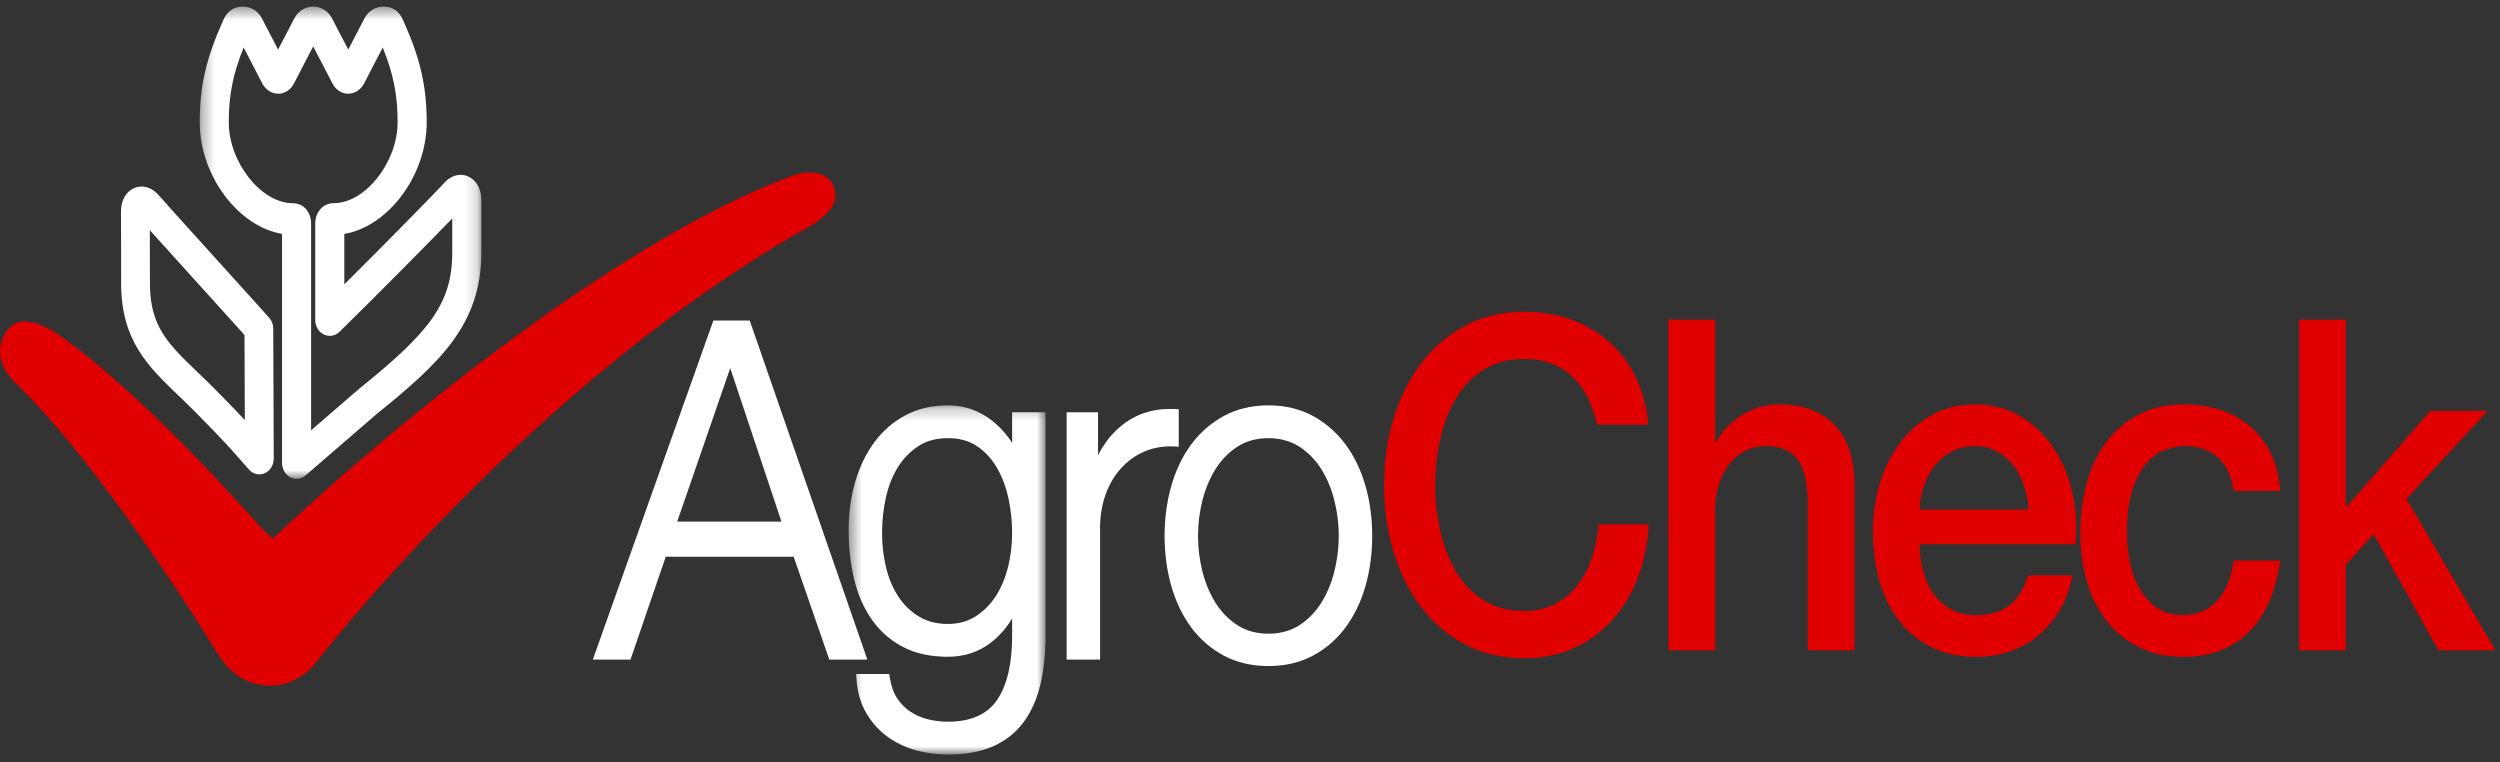 <?xml version="1.0" encoding="UTF-8"?>
<svg width="200px" height="61px" viewBox="0 0 200 61" version="1.1" xmlns="http://www.w3.org/2000/svg" xmlns:xlink="http://www.w3.org/1999/xlink">
    <rect x="0" y="0" width="200" height="61" fill="#333333" stroke="none"/>
    <!-- Generator: Sketch 46.2 (44496) - http://www.bohemiancoding.com/sketch -->
    <title>Group 2</title>
    <desc>Created with Sketch.</desc>
    <defs>
        <polygon id="path-1" points="22.844 0.413 0.314 0.413 0.314 38.19 22.844 38.19 22.844 0.413"></polygon>
        <polygon id="path-3" points="0.421 28.158 16.176 28.158 16.176 0.223 0.421 0.223"></polygon>
    </defs>
    <g id="Page-1" stroke="none" stroke-width="1" fill="none" fill-rule="evenodd">
        <g id="home" transform="translate(-120, -11)">
            <g id="menu-before-login" transform="translate(0, -3)">
                <g id="Group-2" transform="translate(120, 13.875)">
                    <g id="Group-3" transform="translate(15.663, 0.242)">
                        <mask id="mask-2" fill="white">
                            <use xlink:href="#path-1"></use>
                        </mask>
                        <g id="Clip-2"></g>
                        <path d="M3.829,3.684 C2.97,5.8 2.639,7.502 2.639,9.657 C2.639,12.865 5.223,16.138 7.755,16.138 C8.609,16.138 9.225,16.827 9.225,17.777 L9.225,34.305 L13.068,30.985 C18.573,26.546 20.517,24.24 20.517,20.1 L20.517,17.359 C18.644,19.293 14.577,23.411 11.497,26.428 C11.155,26.762 10.664,26.846 10.246,26.644 C9.824,26.441 9.555,25.988 9.555,25.49 L9.555,17.777 C9.555,16.843 10.187,16.138 11.028,16.138 C13.562,16.138 16.146,12.866 16.146,9.657 C16.146,7.505 15.817,5.804 14.956,3.684 L14.691,4.193 C14.15,5.236 13.547,6.397 13.485,6.519 C13.22,7.05 12.723,7.381 12.19,7.381 C11.641,7.381 11.141,7.032 10.888,6.471 C10.813,6.32 9.973,4.705 9.469,3.742 L9.393,3.593 L9.381,3.614 C8.892,4.553 7.983,6.296 7.893,6.486 C7.639,7.037 7.14,7.381 6.593,7.381 C6.061,7.381 5.565,7.05 5.299,6.521 C5.237,6.395 4.634,5.235 4.093,4.192 L3.829,3.684 Z M8.063,38.19 C7.891,38.19 7.718,38.147 7.558,38.063 C7.155,37.851 6.901,37.409 6.901,36.923 L6.901,18.594 C3.407,18.008 0.314,13.94 0.314,9.657 C0.314,6.807 0.824,4.563 2.134,1.649 L2.173,1.559 C2.307,1.245 2.661,0.412 3.779,0.412 C4.403,0.412 4.975,0.76 5.272,1.32 L6.117,2.948 C6.273,3.248 6.433,3.557 6.584,3.849 C6.79,3.457 7.043,2.969 7.356,2.368 L7.894,1.336 C8.188,0.766 8.761,0.412 9.393,0.412 C10.022,0.412 10.594,0.766 10.891,1.336 L11.493,2.494 C11.772,3.026 12.004,3.475 12.199,3.848 C12.349,3.557 12.51,3.248 12.664,2.949 L13.503,1.336 C13.809,0.76 14.381,0.412 15.003,0.412 C16.126,0.412 16.479,1.245 16.611,1.559 L16.651,1.651 C17.962,4.567 18.473,6.813 18.473,9.657 C18.473,13.942 15.376,18.01 11.882,18.595 L11.882,22.632 C15.592,18.946 19.489,14.957 19.786,14.614 C20.173,14.138 20.676,13.871 21.191,13.871 C22.013,13.871 22.844,14.574 22.844,15.916 L22.844,20.1 C22.844,25.822 19.534,28.919 14.485,32.99 L8.787,37.914 C8.578,38.096 8.32,38.19 8.063,38.19 L8.063,38.19 Z" id="Fill-1" fill="#FFFFFF" mask="url(#mask-2)"></path>
                    </g>
                    <path d="M11.985,18.541 C11.985,18.741 11.985,18.951 11.986,19.172 C11.99,20.478 11.996,22.019 11.996,22.808 C11.996,26.24 13.434,27.623 15.82,29.913 C16.281,30.357 16.766,30.824 17.27,31.333 C18.346,32.424 19.035,33.139 19.586,33.729 L19.561,26.929 L19.481,26.84 C19.309,26.649 19.108,26.422 18.838,26.123 C14.928,21.804 12.967,19.632 11.985,18.541 M20.748,38.075 C20.44,38.075 20.138,37.94 19.917,37.688 L19.537,37.257 C18.444,36.012 17.896,35.385 15.703,33.165 C15.216,32.671 14.744,32.217 14.296,31.788 C11.828,29.416 9.694,27.365 9.694,22.808 C9.694,22.021 9.69,20.483 9.686,19.179 C9.684,18.215 9.679,17.376 9.679,17.058 C9.679,15.737 10.508,15.047 11.325,15.047 C11.834,15.047 12.33,15.305 12.725,15.775 C12.843,15.919 14.01,17.224 20.478,24.369 C20.751,24.674 20.957,24.904 21.131,25.098 L21.526,25.537 C21.738,25.772 21.858,26.084 21.86,26.411 L21.899,36.819 C21.9,37.331 21.614,37.791 21.179,37.984 C21.04,38.046 20.893,38.075 20.748,38.075" id="Fill-4" fill="#FFFFFF"></path>
                    <path d="M66.701,15.064 C66.243,13.703 64.37,13.738 63.133,14.274 C49.669,19.361 32.066,33.548 21.838,43.203 C21.492,42.931 21.143,42.616 20.791,42.22 C19.178,40.408 17.539,38.629 15.853,36.887 C14.169,35.142 12.443,33.436 10.644,31.784 C8.847,30.142 6.957,28.524 4.95,27.078 C3.699,26.177 1.71,25.181 0.675,26.431 C-0.462,27.807 -0.076,29.477 1.189,30.714 L1.202,30.723 C4.332,33.784 7.167,37.423 9.898,41.163 C11.255,43.038 12.579,44.954 13.874,46.894 C15.157,48.825 16.454,50.835 17.617,52.755 L17.999,53.23 C18.145,53.404 18.302,53.573 18.472,53.73 C20.496,55.605 23.535,55.344 25.263,53.14 C27.893,49.79 30.961,46.332 34.014,43.108 C37.101,39.858 40.302,36.726 43.62,33.746 C50.255,27.793 57.345,22.4 64.979,18.115 L65.001,18.101 C66.735,16.954 67.052,16.096 66.701,15.064" id="Fill-6" fill="#E00000"></path>
                    <path d="M127.345,44.78 C127.06,45.621 126.664,46.355 126.163,46.984 C125.661,47.614 125.061,48.109 124.36,48.468 C123.665,48.825 122.855,49.002 121.937,49.002 C120.688,49.002 119.613,48.721 118.705,48.15 C117.798,47.583 117.061,46.824 116.494,45.871 C115.925,44.921 115.504,43.841 115.23,42.633 C114.953,41.42 114.819,40.183 114.819,38.925 C114.819,37.663 114.953,36.429 115.23,35.218 C115.504,34.006 115.925,32.925 116.494,31.975 C117.061,31.024 117.798,30.265 118.705,29.695 C119.613,29.126 120.688,28.843 121.937,28.843 C122.788,28.843 123.533,28.973 124.179,29.233 C124.823,29.492 125.387,29.856 125.87,30.325 C126.346,30.795 126.745,31.352 127.052,31.995 C127.355,32.638 127.595,33.342 127.771,34.106 L131.867,34.106 C131.738,32.674 131.396,31.402 130.854,30.29 C130.308,29.177 129.592,28.233 128.707,27.454 C127.82,26.677 126.796,26.082 125.638,25.675 C124.482,25.266 123.246,25.064 121.937,25.064 C120.184,25.064 118.617,25.434 117.231,26.175 C115.84,26.917 114.669,27.918 113.704,29.177 C112.745,30.437 112.005,31.906 111.491,33.587 C110.979,35.268 110.723,37.046 110.723,38.925 C110.723,40.825 110.979,42.616 111.491,44.297 C112.005,45.978 112.745,47.448 113.704,48.707 C114.669,49.969 115.84,50.961 117.231,51.69 C118.617,52.42 120.184,52.783 121.937,52.783 C123.357,52.783 124.655,52.524 125.837,52.005 C127.016,51.487 128.043,50.751 128.919,49.801 C129.791,48.851 130.489,47.721 130.998,46.411 C131.513,45.101 131.813,43.656 131.901,42.072 L127.903,42.072 C127.815,43.038 127.629,43.94 127.345,44.78" id="Fill-8" fill="#E00000"></path>
                    <path d="M142.358,32.476 C141.243,32.476 140.235,32.765 139.33,33.346 C138.422,33.928 137.737,34.65 137.279,35.514 L137.212,35.514 L137.212,25.694 L133.473,25.694 L133.473,52.153 L137.212,52.153 L137.212,40.851 C137.212,40.159 137.308,39.503 137.507,38.886 C137.703,38.271 137.978,37.73 138.326,37.274 C138.676,36.817 139.102,36.459 139.607,36.199 C140.108,35.94 140.675,35.811 141.311,35.811 C142.425,35.811 143.242,36.151 143.77,36.831 C144.292,37.509 144.576,38.603 144.62,40.109 L144.62,52.153 L148.362,52.153 L148.362,39 C148.362,36.826 147.825,35.193 146.753,34.106 C145.684,33.019 144.217,32.476 142.358,32.476" id="Fill-10" fill="#E00000"></path>
                    <path d="M153.573,40.887 C153.594,40.171 153.72,39.503 153.95,38.886 C154.177,38.27 154.485,37.731 154.868,37.274 C155.248,36.817 155.709,36.458 156.244,36.199 C156.779,35.94 157.374,35.811 158.03,35.811 C158.662,35.811 159.238,35.954 159.753,36.236 C160.267,36.521 160.705,36.891 161.061,37.348 C161.426,37.805 161.708,38.344 161.917,38.961 C162.124,39.58 162.248,40.221 162.292,40.887 L153.573,40.887 Z M164.262,35.922 C163.559,34.884 162.68,34.05 161.62,33.42 C160.56,32.791 159.365,32.476 158.03,32.476 C156.764,32.476 155.623,32.747 154.62,33.291 C153.614,33.835 152.756,34.57 152.047,35.496 C151.339,36.422 150.79,37.497 150.408,38.72 C150.027,39.943 149.833,41.233 149.833,42.594 C149.833,44.075 150.015,45.435 150.374,46.669 C150.738,47.906 151.271,48.969 151.982,49.857 C152.691,50.745 153.56,51.437 154.586,51.931 C155.618,52.426 156.795,52.674 158.129,52.674 C159.047,52.674 159.929,52.53 160.767,52.246 C161.609,51.965 162.37,51.541 163.05,50.987 C163.722,50.43 164.302,49.744 164.782,48.929 C165.264,48.114 165.605,47.187 165.798,46.152 L162.258,46.152 C161.93,47.215 161.436,48.01 160.767,48.541 C160.102,49.073 159.22,49.337 158.129,49.337 C157.342,49.337 156.662,49.182 156.096,48.873 C155.527,48.564 155.057,48.151 154.685,47.631 C154.312,47.113 154.036,46.506 153.852,45.817 C153.663,45.123 153.573,44.41 153.573,43.668 L166.031,43.668 C166.181,42.234 166.101,40.845 165.783,39.498 C165.468,38.153 164.958,36.959 164.262,35.922 L164.262,35.922 Z" id="Fill-12" fill="#E00000"></path>
                    <path d="M171.769,37.126 C172.227,36.621 172.728,36.272 173.277,36.089 C173.822,35.904 174.337,35.811 174.816,35.811 C175.865,35.811 176.731,36.115 177.422,36.719 C178.112,37.325 178.531,38.22 178.686,39.406 L182.423,39.406 C182.335,38.22 182.071,37.194 181.634,36.329 C181.197,35.465 180.633,34.749 179.946,34.18 C179.258,33.612 178.474,33.185 177.587,32.901 C176.701,32.618 175.77,32.476 174.784,32.476 C173.386,32.476 172.165,32.741 171.128,33.273 C170.089,33.802 169.222,34.532 168.524,35.461 C167.823,36.384 167.296,37.479 166.949,38.74 C166.598,39.998 166.422,41.345 166.422,42.779 C166.422,44.184 166.605,45.494 166.962,46.706 C167.327,47.917 167.854,48.96 168.552,49.84 C169.256,50.714 170.109,51.409 171.128,51.912 C172.144,52.42 173.32,52.673 174.655,52.673 C176.837,52.673 178.59,52.01 179.912,50.692 C181.236,49.368 182.071,47.462 182.423,44.966 L178.686,44.966 C178.51,46.349 178.069,47.423 177.357,48.187 C176.646,48.952 175.744,49.336 174.655,49.336 C173.843,49.336 173.158,49.146 172.586,48.761 C172.017,48.378 171.555,47.878 171.195,47.26 C170.831,46.644 170.572,45.941 170.407,45.151 C170.243,44.359 170.161,43.569 170.161,42.779 C170.161,41.322 170.313,40.141 170.621,39.24 C170.927,38.338 171.309,37.634 171.769,37.126" id="Fill-14" fill="#E00000"></path>
                    <polygon id="Fill-16" fill="#E00000" points="192.518 40.034 199.011 32.993 194.421 32.993 187.67 40.74 187.67 25.694 183.931 25.694 183.931 52.153 187.67 52.153 187.67 45.298 189.899 42.853 195.075 52.153 199.634 52.153"></polygon>
                    <path d="M62.515,41.853 L54.177,41.853 L58.418,29.577 L62.515,41.853 Z M60.053,25.985 L59.978,25.77 L57.068,25.77 L47.425,52.893 L50.44,52.893 L53.26,44.663 L63.492,44.663 L66.344,52.893 L69.388,52.893 L60.053,25.985 Z" id="Fill-18" fill="#FFFFFF"></path>
                    <g id="Group-22" transform="translate(67.47, 32.329)">
                        <mask id="mask-4" fill="white">
                            <use xlink:href="#path-3"></use>
                        </mask>
                        <g id="Clip-21"></g>
                        <path d="M8.362,17.713 C7.459,17.713 6.672,17.511 6.022,17.106 C5.369,16.706 4.817,16.167 4.385,15.501 C3.948,14.829 3.62,14.048 3.411,13.182 C3.2,12.293 3.094,11.374 3.094,10.449 C3.094,9.488 3.197,8.535 3.399,7.615 C3.597,6.704 3.919,5.886 4.354,5.185 C4.785,4.488 5.338,3.917 5.999,3.487 C6.641,3.064 7.436,2.849 8.362,2.849 C9.288,2.849 10.076,3.068 10.71,3.502 C11.356,3.941 11.891,4.53 12.303,5.249 C12.722,5.983 13.027,6.809 13.213,7.704 C13.405,8.609 13.5,9.53 13.5,10.449 C13.5,11.383 13.389,12.299 13.169,13.176 C12.949,14.048 12.618,14.829 12.184,15.501 C11.75,16.164 11.206,16.706 10.57,17.109 C9.944,17.511 9.2,17.713 8.362,17.713 L8.362,17.713 Z M13.5,3.234 C13.389,3.057 13.27,2.884 13.138,2.714 C12.768,2.229 12.337,1.792 11.853,1.415 C11.369,1.036 10.829,0.741 10.244,0.536 C9.66,0.328 9.029,0.223 8.362,0.223 C7.1,0.223 5.958,0.489 4.968,1.016 C3.981,1.542 3.14,2.271 2.472,3.181 C1.804,4.09 1.291,5.161 0.944,6.364 C0.597,7.558 0.421,8.844 0.421,10.188 C0.421,11.574 0.567,12.889 0.855,14.107 C1.147,15.34 1.625,16.434 2.27,17.353 C2.917,18.284 3.754,19.02 4.755,19.546 C5.753,20.074 6.968,20.338 8.362,20.338 C9.67,20.338 10.829,19.956 11.801,19.203 C12.481,18.68 13.047,18.033 13.5,17.269 L13.5,18.674 C13.5,20.914 13.091,22.643 12.282,23.813 C11.496,24.954 10.178,25.533 8.362,25.533 C7.824,25.533 7.284,25.466 6.76,25.339 C6.247,25.21 5.775,25.005 5.357,24.729 C4.949,24.459 4.592,24.094 4.298,23.652 C4.012,23.217 3.816,22.657 3.712,21.994 L3.671,21.716 L1.021,21.716 L1.044,22.07 C1.112,23.135 1.376,24.066 1.828,24.836 C2.279,25.606 2.849,26.241 3.523,26.73 C4.195,27.219 4.961,27.585 5.797,27.815 C6.629,28.043 7.493,28.158 8.362,28.158 C9.768,28.158 10.984,27.939 11.969,27.506 C12.959,27.068 13.782,26.421 14.402,25.589 C15.018,24.768 15.473,23.751 15.758,22.576 C16.037,21.415 16.176,20.102 16.176,18.674 L16.176,0.777 L13.5,0.777 L13.5,3.234 Z" id="Fill-20" fill="#FFFFFF" mask="url(#mask-4)"></path>
                    </g>
                    <path d="M94.3,35.863 L94.3,32.862 L94.01,32.848 C92.407,32.767 91.029,33.177 89.87,34.057 C89.04,34.688 88.363,35.523 87.843,36.546 L87.843,33.107 L85.332,33.107 L85.332,52.892 L88.006,52.892 L88.006,42.369 C88.006,41.401 88.154,40.501 88.446,39.693 C88.735,38.883 89.149,38.177 89.674,37.599 C90.199,37.015 90.829,36.56 91.551,36.248 C92.275,35.933 93.09,35.795 93.982,35.846 L94.3,35.863 Z" id="Fill-23" fill="#FFFFFF"></path>
                    <path d="M101.47,50.821 C100.547,50.821 99.725,50.599 99.032,50.166 C98.334,49.722 97.744,49.132 97.279,48.406 C96.808,47.67 96.449,46.826 96.206,45.894 C95.965,44.943 95.841,43.971 95.841,42.998 C95.841,42.03 95.965,41.056 96.206,40.105 C96.446,39.175 96.808,38.329 97.279,37.595 C97.744,36.869 98.334,36.279 99.032,35.836 C99.725,35.399 100.544,35.178 101.47,35.178 C102.396,35.178 103.218,35.399 103.909,35.836 C104.607,36.279 105.199,36.87 105.665,37.593 C106.135,38.333 106.497,39.177 106.735,40.105 C106.976,41.04 107.1,42.016 107.1,42.998 C107.1,43.985 106.976,44.96 106.735,45.894 C106.497,46.824 106.135,47.67 105.665,48.406 C105.199,49.129 104.607,49.722 103.911,50.164 C103.218,50.599 102.396,50.821 101.47,50.821 M109.238,38.993 C108.874,37.726 108.336,36.61 107.64,35.677 C106.942,34.733 106.065,33.967 105.034,33.4 C103.999,32.838 102.802,32.553 101.47,32.553 C100.141,32.553 98.941,32.838 97.907,33.4 C96.881,33.963 96.004,34.729 95.298,35.677 C94.6,36.621 94.065,37.737 93.705,38.993 C93.349,40.239 93.167,41.587 93.167,42.998 C93.167,44.409 93.349,45.759 93.705,47.01 C94.065,48.263 94.6,49.379 95.298,50.323 C96.009,51.279 96.888,52.035 97.909,52.578 C98.944,53.131 100.141,53.41 101.47,53.41 C102.8,53.41 103.997,53.131 105.031,52.578 C106.061,52.032 106.937,51.273 107.64,50.323 C108.336,49.39 108.874,48.272 109.238,47.01 C109.595,45.761 109.776,44.412 109.776,42.998 C109.776,41.584 109.595,40.237 109.238,38.993" id="Fill-25" fill="#FFFFFF"></path>
                </g>
            </g>
        </g>
    </g>
</svg>